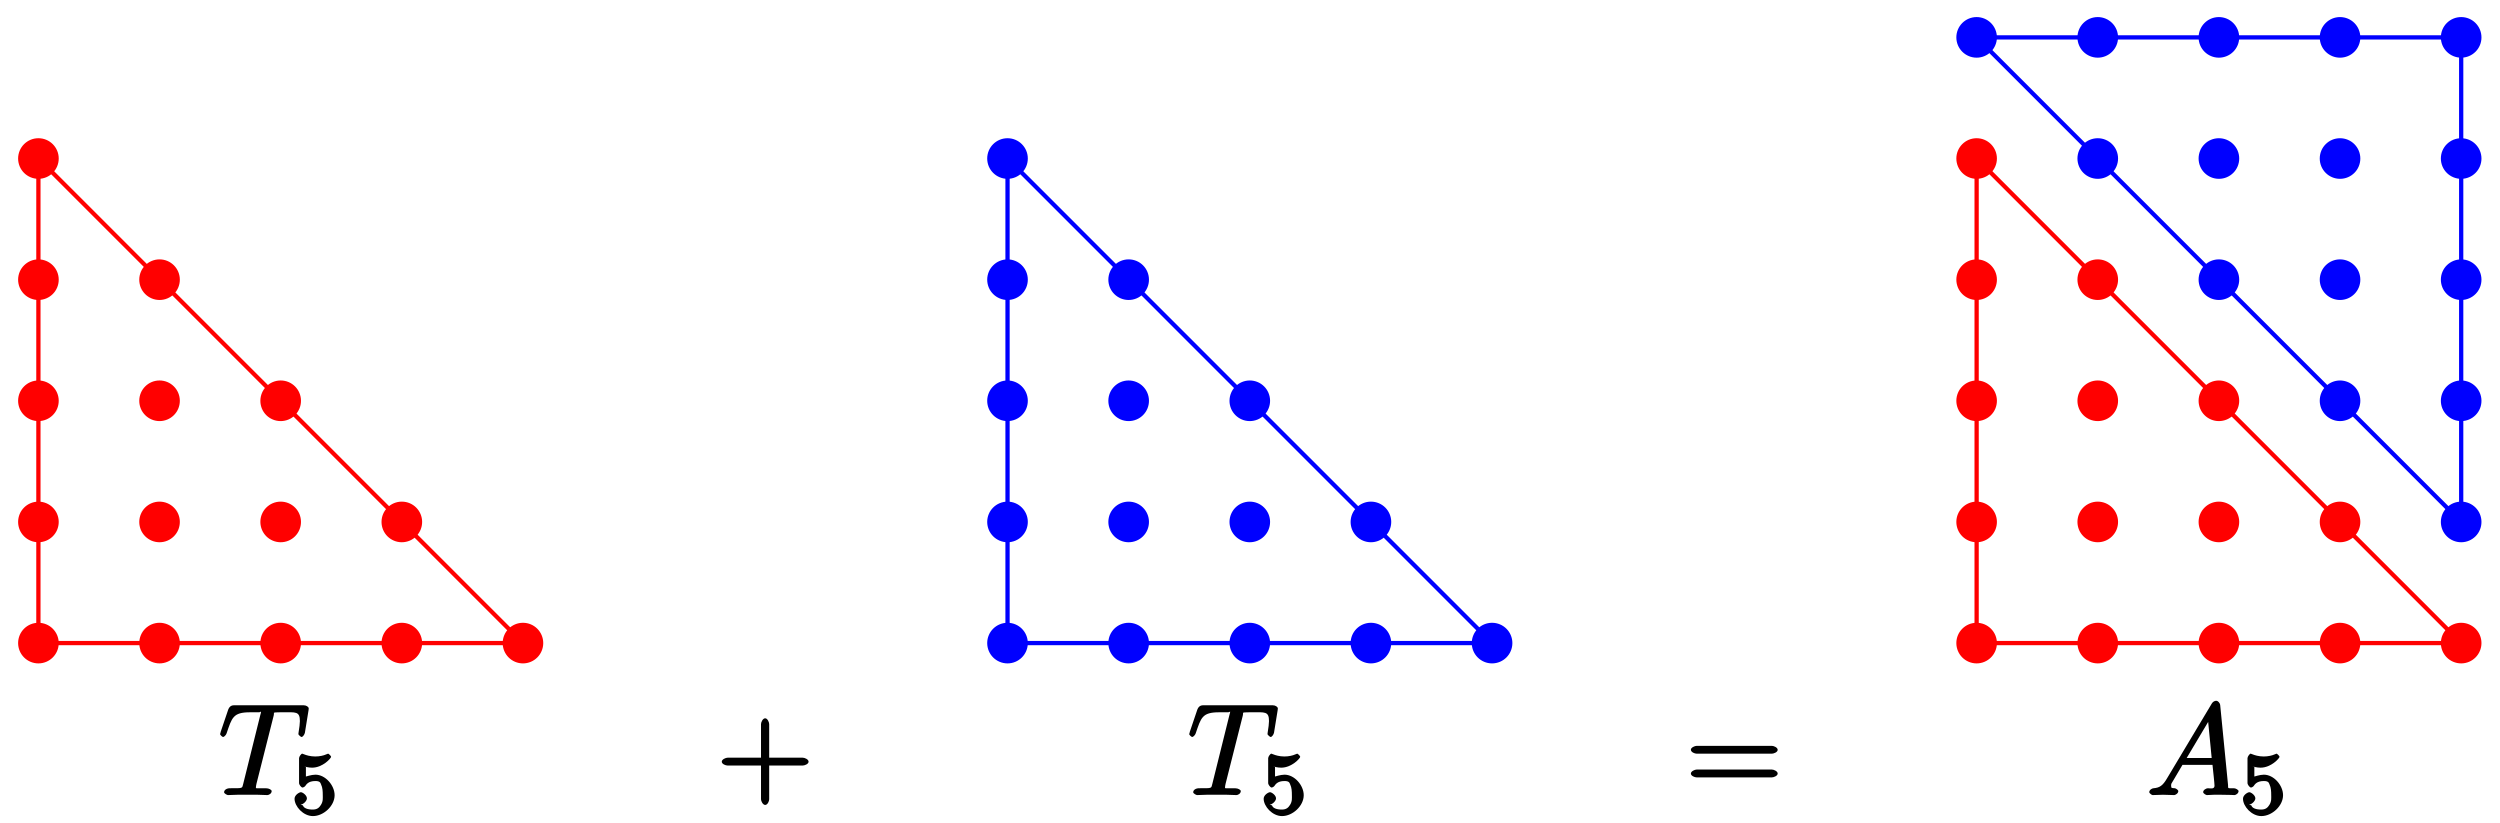 <?xml version="1.0" encoding="UTF-8"?>
<svg xmlns="http://www.w3.org/2000/svg" xmlns:xlink="http://www.w3.org/1999/xlink" width="234pt" height="77pt" viewBox="0 0 234 77" version="1.1">
<defs>
<g>
<symbol overflow="visible" id="glyph0-0">
<path style="stroke:none;" d=""/>
</symbol>
<symbol overflow="visible" id="glyph0-1">
<path style="stroke:none;" d="M 5.141 -7.438 C 5.219 -7.719 5.078 -7.688 5.266 -7.734 C 5.359 -7.75 5.75 -7.75 6 -7.75 C 7.203 -7.75 7.594 -7.859 7.594 -6.922 C 7.594 -6.734 7.547 -6.281 7.469 -5.844 L 7.453 -5.703 C 7.453 -5.656 7.672 -5.438 7.75 -5.438 C 7.859 -5.438 8.016 -5.641 8.062 -5.828 L 8.406 -7.953 C 8.422 -8.062 8.422 -8.078 8.422 -8.109 C 8.422 -8.25 8.203 -8.406 7.953 -8.406 L 1.422 -8.406 C 1.141 -8.406 0.969 -8.234 0.891 -8.016 L 0.172 -5.891 C 0.203 -5.953 0.125 -5.719 0.125 -5.703 C 0.125 -5.641 0.328 -5.438 0.406 -5.438 C 0.5 -5.438 0.688 -5.625 0.734 -5.781 C 1.234 -7.234 1.328 -7.75 2.922 -7.75 L 3.719 -7.75 C 4 -7.75 3.953 -7.906 3.953 -7.766 C 3.953 -7.734 3.953 -7.703 3.891 -7.5 L 2.297 -1.078 C 2.172 -0.609 2.312 -0.641 1.047 -0.641 C 0.75 -0.641 0.5 -0.484 0.5 -0.266 C 0.5 -0.141 0.797 0 0.859 0 C 1.156 0 1.469 -0.031 1.766 -0.031 L 3.641 -0.031 C 3.938 -0.031 4.25 0 4.547 0 C 4.688 0 4.953 -0.141 4.953 -0.375 C 4.953 -0.484 4.719 -0.641 4.406 -0.641 C 3.328 -0.641 3.484 -0.594 3.484 -0.781 C 3.484 -0.781 3.484 -0.875 3.531 -1.062 Z M 5.141 -7.438 "/>
</symbol>
<symbol overflow="visible" id="glyph0-2">
<path style="stroke:none;" d="M 1.906 -1.578 C 1.5 -0.875 1.203 -0.688 0.641 -0.641 C 0.5 -0.641 0.234 -0.484 0.234 -0.266 C 0.234 -0.188 0.469 0 0.547 0 C 0.766 0 1.297 -0.031 1.516 -0.031 C 1.859 -0.031 2.25 0 2.578 0 C 2.656 0 2.953 -0.141 2.953 -0.375 C 2.953 -0.484 2.703 -0.641 2.625 -0.641 C 2.359 -0.672 2.281 -0.609 2.281 -0.891 C 2.281 -1.062 2.312 -1.094 2.469 -1.344 L 3.344 -2.828 L 6.156 -2.828 C 6.156 -2.859 6.156 -2.766 6.172 -2.656 C 6.203 -2.344 6.344 -1.094 6.344 -0.875 C 6.344 -0.516 5.906 -0.641 5.719 -0.641 C 5.578 -0.641 5.281 -0.484 5.281 -0.281 C 5.281 -0.141 5.562 0 5.625 0 C 5.828 0 6.078 -0.031 6.281 -0.031 L 6.953 -0.031 C 7.688 -0.031 8.219 0 8.219 0 C 8.312 0 8.594 -0.141 8.594 -0.375 C 8.594 -0.484 8.328 -0.641 8.156 -0.641 C 7.5 -0.641 7.641 -0.594 7.609 -0.953 L 6.875 -8.422 C 6.844 -8.656 6.641 -8.828 6.516 -8.828 C 6.391 -8.828 6.203 -8.766 6.094 -8.578 Z M 3.578 -3.203 L 5.969 -7.219 L 5.703 -7.328 L 6.078 -3.469 L 3.734 -3.469 Z M 3.578 -3.203 "/>
</symbol>
<symbol overflow="visible" id="glyph1-0">
<path style="stroke:none;" d=""/>
</symbol>
<symbol overflow="visible" id="glyph1-1">
<path style="stroke:none;" d="M 1.109 -4.484 C 1.219 -4.453 1.531 -4.359 1.875 -4.359 C 2.875 -4.359 3.656 -5.25 3.656 -5.375 C 3.656 -5.453 3.422 -5.672 3.375 -5.672 C 3.359 -5.672 3.219 -5.609 3.172 -5.594 C 2.969 -5.5 2.594 -5.406 2.172 -5.406 C 1.703 -5.406 1.312 -5.531 1.125 -5.609 C 1.109 -5.609 0.969 -5.672 0.953 -5.672 C 0.859 -5.672 0.656 -5.391 0.656 -5.25 L 0.656 -2.922 C 0.656 -2.766 0.859 -2.5 0.984 -2.5 C 1.047 -2.5 1.188 -2.578 1.234 -2.641 C 1.328 -2.766 1.5 -3.109 2.188 -3.109 C 2.625 -3.109 2.656 -2.938 2.719 -2.781 C 2.859 -2.5 2.875 -2.125 2.875 -1.812 C 2.875 -1.516 2.922 -1.219 2.703 -0.875 C 2.547 -0.625 2.359 -0.438 1.938 -0.438 C 1.422 -0.438 1.094 -0.578 1.016 -0.828 C 0.75 -0.906 0.812 -0.906 0.812 -0.906 C 1.031 -0.906 1.391 -1.234 1.391 -1.484 C 1.391 -1.781 0.984 -2.062 0.828 -2.062 C 0.672 -2.062 0.234 -1.797 0.234 -1.453 C 0.234 -0.734 1.047 0.172 1.953 0.172 C 2.953 0.172 3.984 -0.781 3.984 -1.781 C 3.984 -2.703 3.125 -3.703 2.188 -3.703 C 1.797 -3.703 1.281 -3.516 1.297 -3.531 L 1.297 -4.422 Z M 1.109 -4.484 "/>
</symbol>
<symbol overflow="visible" id="glyph2-0">
<path style="stroke:none;" d=""/>
</symbol>
<symbol overflow="visible" id="glyph2-1">
<path style="stroke:none;" d="M 4.766 -2.766 L 8.062 -2.766 C 8.234 -2.766 8.609 -2.906 8.609 -3.125 C 8.609 -3.344 8.25 -3.5 8.062 -3.5 L 4.922 -3.5 L 4.922 -6.641 C 4.922 -6.812 4.766 -7.188 4.547 -7.188 C 4.328 -7.188 4.156 -6.828 4.156 -6.641 L 4.156 -3.5 L 1.031 -3.5 C 0.859 -3.5 0.484 -3.344 0.484 -3.125 C 0.484 -2.906 0.844 -2.766 1.031 -2.766 L 4.156 -2.766 L 4.156 0.391 C 4.156 0.562 4.328 0.922 4.547 0.922 C 4.766 0.922 4.922 0.578 4.922 0.391 L 4.922 -2.766 Z M 4.766 -2.766 "/>
</symbol>
<symbol overflow="visible" id="glyph2-2">
<path style="stroke:none;" d="M 8.062 -3.875 C 8.234 -3.875 8.609 -4.016 8.609 -4.234 C 8.609 -4.453 8.25 -4.609 8.062 -4.609 L 1.031 -4.609 C 0.859 -4.609 0.484 -4.453 0.484 -4.25 C 0.484 -4.016 0.844 -3.875 1.031 -3.875 Z M 8.062 -1.656 C 8.234 -1.656 8.609 -1.797 8.609 -2.016 C 8.609 -2.234 8.25 -2.391 8.062 -2.391 L 1.031 -2.391 C 0.859 -2.391 0.484 -2.234 0.484 -2.016 C 0.484 -1.797 0.844 -1.656 1.031 -1.656 Z M 8.062 -1.656 "/>
</symbol>
</g>
</defs>
<g id="surface1">
<path style="fill-rule:nonzero;fill:rgb(100%,0%,0%);fill-opacity:1;stroke-width:0.399;stroke-linecap:butt;stroke-linejoin:miter;stroke:rgb(100%,0%,0%);stroke-opacity:1;stroke-miterlimit:10;" d="M -20.975 0.001 C -20.975 0.938 -21.737 1.7 -22.678 1.7 C -23.616 1.7 -24.377 0.938 -24.377 0.001 C -24.377 -0.941 -23.616 -1.703 -22.678 -1.703 C -21.737 -1.703 -20.975 -0.941 -20.975 0.001 Z M -20.975 0.001 " transform="matrix(1,0,0,-1,26.272,60.192)"/>
<path style="fill-rule:nonzero;fill:rgb(100%,0%,0%);fill-opacity:1;stroke-width:0.399;stroke-linecap:butt;stroke-linejoin:miter;stroke:rgb(100%,0%,0%);stroke-opacity:1;stroke-miterlimit:10;" d="M -20.975 11.34 C -20.975 12.278 -21.737 13.04 -22.678 13.04 C -23.616 13.04 -24.377 12.278 -24.377 11.34 C -24.377 10.399 -23.616 9.637 -22.678 9.637 C -21.737 9.637 -20.975 10.399 -20.975 11.34 Z M -20.975 11.34 " transform="matrix(1,0,0,-1,26.272,60.192)"/>
<path style="fill-rule:nonzero;fill:rgb(100%,0%,0%);fill-opacity:1;stroke-width:0.399;stroke-linecap:butt;stroke-linejoin:miter;stroke:rgb(100%,0%,0%);stroke-opacity:1;stroke-miterlimit:10;" d="M -20.975 22.676 C -20.975 23.618 -21.737 24.38 -22.678 24.38 C -23.616 24.38 -24.377 23.618 -24.377 22.676 C -24.377 21.739 -23.616 20.977 -22.678 20.977 C -21.737 20.977 -20.975 21.739 -20.975 22.676 Z M -20.975 22.676 " transform="matrix(1,0,0,-1,26.272,60.192)"/>
<path style="fill-rule:nonzero;fill:rgb(100%,0%,0%);fill-opacity:1;stroke-width:0.399;stroke-linecap:butt;stroke-linejoin:miter;stroke:rgb(100%,0%,0%);stroke-opacity:1;stroke-miterlimit:10;" d="M -20.975 34.016 C -20.975 34.954 -21.737 35.715 -22.678 35.715 C -23.616 35.715 -24.377 34.954 -24.377 34.016 C -24.377 33.075 -23.616 32.313 -22.678 32.313 C -21.737 32.313 -20.975 33.075 -20.975 34.016 Z M -20.975 34.016 " transform="matrix(1,0,0,-1,26.272,60.192)"/>
<path style="fill-rule:nonzero;fill:rgb(100%,0%,0%);fill-opacity:1;stroke-width:0.399;stroke-linecap:butt;stroke-linejoin:miter;stroke:rgb(100%,0%,0%);stroke-opacity:1;stroke-miterlimit:10;" d="M -20.975 45.356 C -20.975 46.294 -21.737 47.055 -22.678 47.055 C -23.616 47.055 -24.377 46.294 -24.377 45.356 C -24.377 44.415 -23.616 43.653 -22.678 43.653 C -21.737 43.653 -20.975 44.415 -20.975 45.356 Z M -20.975 45.356 " transform="matrix(1,0,0,-1,26.272,60.192)"/>
<path style="fill-rule:nonzero;fill:rgb(100%,0%,0%);fill-opacity:1;stroke-width:0.399;stroke-linecap:butt;stroke-linejoin:miter;stroke:rgb(100%,0%,0%);stroke-opacity:1;stroke-miterlimit:10;" d="M -9.639 0.001 C -9.639 0.938 -10.401 1.7 -11.338 1.7 C -12.276 1.7 -13.038 0.938 -13.038 0.001 C -13.038 -0.941 -12.276 -1.703 -11.338 -1.703 C -10.401 -1.703 -9.639 -0.941 -9.639 0.001 Z M -9.639 0.001 " transform="matrix(1,0,0,-1,26.272,60.192)"/>
<path style="fill-rule:nonzero;fill:rgb(100%,0%,0%);fill-opacity:1;stroke-width:0.399;stroke-linecap:butt;stroke-linejoin:miter;stroke:rgb(100%,0%,0%);stroke-opacity:1;stroke-miterlimit:10;" d="M -9.639 11.34 C -9.639 12.278 -10.401 13.04 -11.338 13.04 C -12.276 13.04 -13.038 12.278 -13.038 11.34 C -13.038 10.399 -12.276 9.637 -11.338 9.637 C -10.401 9.637 -9.639 10.399 -9.639 11.34 Z M -9.639 11.34 " transform="matrix(1,0,0,-1,26.272,60.192)"/>
<path style="fill-rule:nonzero;fill:rgb(100%,0%,0%);fill-opacity:1;stroke-width:0.399;stroke-linecap:butt;stroke-linejoin:miter;stroke:rgb(100%,0%,0%);stroke-opacity:1;stroke-miterlimit:10;" d="M -9.639 22.676 C -9.639 23.618 -10.401 24.38 -11.338 24.38 C -12.276 24.38 -13.038 23.618 -13.038 22.676 C -13.038 21.739 -12.276 20.977 -11.338 20.977 C -10.401 20.977 -9.639 21.739 -9.639 22.676 Z M -9.639 22.676 " transform="matrix(1,0,0,-1,26.272,60.192)"/>
<path style="fill-rule:nonzero;fill:rgb(100%,0%,0%);fill-opacity:1;stroke-width:0.399;stroke-linecap:butt;stroke-linejoin:miter;stroke:rgb(100%,0%,0%);stroke-opacity:1;stroke-miterlimit:10;" d="M -9.639 34.016 C -9.639 34.954 -10.401 35.715 -11.338 35.715 C -12.276 35.715 -13.038 34.954 -13.038 34.016 C -13.038 33.075 -12.276 32.313 -11.338 32.313 C -10.401 32.313 -9.639 33.075 -9.639 34.016 Z M -9.639 34.016 " transform="matrix(1,0,0,-1,26.272,60.192)"/>
<path style="fill-rule:nonzero;fill:rgb(100%,0%,0%);fill-opacity:1;stroke-width:0.399;stroke-linecap:butt;stroke-linejoin:miter;stroke:rgb(100%,0%,0%);stroke-opacity:1;stroke-miterlimit:10;" d="M 1.701 0.001 C 1.701 0.938 0.939 1.7 0.001 1.7 C -0.94 1.7 -1.702 0.938 -1.702 0.001 C -1.702 -0.941 -0.94 -1.703 0.001 -1.703 C 0.939 -1.703 1.701 -0.941 1.701 0.001 Z M 1.701 0.001 " transform="matrix(1,0,0,-1,26.272,60.192)"/>
<path style="fill-rule:nonzero;fill:rgb(100%,0%,0%);fill-opacity:1;stroke-width:0.399;stroke-linecap:butt;stroke-linejoin:miter;stroke:rgb(100%,0%,0%);stroke-opacity:1;stroke-miterlimit:10;" d="M 1.701 11.34 C 1.701 12.278 0.939 13.04 0.001 13.04 C -0.94 13.04 -1.702 12.278 -1.702 11.34 C -1.702 10.399 -0.94 9.637 0.001 9.637 C 0.939 9.637 1.701 10.399 1.701 11.34 Z M 1.701 11.34 " transform="matrix(1,0,0,-1,26.272,60.192)"/>
<path style="fill-rule:nonzero;fill:rgb(100%,0%,0%);fill-opacity:1;stroke-width:0.399;stroke-linecap:butt;stroke-linejoin:miter;stroke:rgb(100%,0%,0%);stroke-opacity:1;stroke-miterlimit:10;" d="M 1.701 22.676 C 1.701 23.618 0.939 24.38 0.001 24.38 C -0.94 24.38 -1.702 23.618 -1.702 22.676 C -1.702 21.739 -0.94 20.977 0.001 20.977 C 0.939 20.977 1.701 21.739 1.701 22.676 Z M 1.701 22.676 " transform="matrix(1,0,0,-1,26.272,60.192)"/>
<path style="fill-rule:nonzero;fill:rgb(100%,0%,0%);fill-opacity:1;stroke-width:0.399;stroke-linecap:butt;stroke-linejoin:miter;stroke:rgb(100%,0%,0%);stroke-opacity:1;stroke-miterlimit:10;" d="M 13.04 0.001 C 13.04 0.938 12.279 1.7 11.337 1.7 C 10.4 1.7 9.638 0.938 9.638 0.001 C 9.638 -0.941 10.4 -1.703 11.337 -1.703 C 12.279 -1.703 13.04 -0.941 13.04 0.001 Z M 13.04 0.001 " transform="matrix(1,0,0,-1,26.272,60.192)"/>
<path style="fill-rule:nonzero;fill:rgb(100%,0%,0%);fill-opacity:1;stroke-width:0.399;stroke-linecap:butt;stroke-linejoin:miter;stroke:rgb(100%,0%,0%);stroke-opacity:1;stroke-miterlimit:10;" d="M 13.04 11.34 C 13.04 12.278 12.279 13.04 11.337 13.04 C 10.4 13.04 9.638 12.278 9.638 11.34 C 9.638 10.399 10.4 9.637 11.337 9.637 C 12.279 9.637 13.04 10.399 13.04 11.34 Z M 13.04 11.34 " transform="matrix(1,0,0,-1,26.272,60.192)"/>
<path style="fill-rule:nonzero;fill:rgb(100%,0%,0%);fill-opacity:1;stroke-width:0.399;stroke-linecap:butt;stroke-linejoin:miter;stroke:rgb(100%,0%,0%);stroke-opacity:1;stroke-miterlimit:10;" d="M 24.376 0.001 C 24.376 0.938 23.615 1.7 22.677 1.7 C 21.74 1.7 20.978 0.938 20.978 0.001 C 20.978 -0.941 21.74 -1.703 22.677 -1.703 C 23.615 -1.703 24.376 -0.941 24.376 0.001 Z M 24.376 0.001 " transform="matrix(1,0,0,-1,26.272,60.192)"/>
<path style="fill:none;stroke-width:0.399;stroke-linecap:butt;stroke-linejoin:miter;stroke:rgb(100%,0%,0%);stroke-opacity:1;stroke-miterlimit:10;" d="M -22.678 0.001 L 22.677 0.001 L -22.678 45.356 Z M -22.678 0.001 " transform="matrix(1,0,0,-1,26.272,60.192)"/>
<g style="fill:rgb(0%,0%,0%);fill-opacity:1;">
  <use xlink:href="#glyph0-1" x="20.475" y="74.42"/>
</g>
<g style="fill:rgb(0%,0%,0%);fill-opacity:1;">
  <use xlink:href="#glyph1-1" x="27.336" y="76.213"/>
</g>
<g style="fill:rgb(0%,0%,0%);fill-opacity:1;">
  <use xlink:href="#glyph2-1" x="67.074" y="74.42"/>
</g>
<path style="fill-rule:nonzero;fill:rgb(0%,0%,100%);fill-opacity:1;stroke-width:0.399;stroke-linecap:butt;stroke-linejoin:miter;stroke:rgb(0%,0%,100%);stroke-opacity:1;stroke-miterlimit:10;" d="M 69.732 0.001 C 69.732 0.938 68.97 1.7 68.033 1.7 C 67.091 1.7 66.33 0.938 66.33 0.001 C 66.33 -0.941 67.091 -1.703 68.033 -1.703 C 68.97 -1.703 69.732 -0.941 69.732 0.001 Z M 69.732 0.001 " transform="matrix(1,0,0,-1,26.272,60.192)"/>
<path style="fill-rule:nonzero;fill:rgb(0%,0%,100%);fill-opacity:1;stroke-width:0.399;stroke-linecap:butt;stroke-linejoin:miter;stroke:rgb(0%,0%,100%);stroke-opacity:1;stroke-miterlimit:10;" d="M 69.732 11.34 C 69.732 12.278 68.97 13.04 68.033 13.04 C 67.091 13.04 66.33 12.278 66.33 11.34 C 66.33 10.399 67.091 9.637 68.033 9.637 C 68.97 9.637 69.732 10.399 69.732 11.34 Z M 69.732 11.34 " transform="matrix(1,0,0,-1,26.272,60.192)"/>
<path style="fill-rule:nonzero;fill:rgb(0%,0%,100%);fill-opacity:1;stroke-width:0.399;stroke-linecap:butt;stroke-linejoin:miter;stroke:rgb(0%,0%,100%);stroke-opacity:1;stroke-miterlimit:10;" d="M 69.732 22.676 C 69.732 23.618 68.97 24.38 68.033 24.38 C 67.091 24.38 66.33 23.618 66.33 22.676 C 66.33 21.739 67.091 20.977 68.033 20.977 C 68.97 20.977 69.732 21.739 69.732 22.676 Z M 69.732 22.676 " transform="matrix(1,0,0,-1,26.272,60.192)"/>
<path style="fill-rule:nonzero;fill:rgb(0%,0%,100%);fill-opacity:1;stroke-width:0.399;stroke-linecap:butt;stroke-linejoin:miter;stroke:rgb(0%,0%,100%);stroke-opacity:1;stroke-miterlimit:10;" d="M 69.732 34.016 C 69.732 34.954 68.97 35.715 68.033 35.715 C 67.091 35.715 66.33 34.954 66.33 34.016 C 66.33 33.075 67.091 32.313 68.033 32.313 C 68.97 32.313 69.732 33.075 69.732 34.016 Z M 69.732 34.016 " transform="matrix(1,0,0,-1,26.272,60.192)"/>
<path style="fill-rule:nonzero;fill:rgb(0%,0%,100%);fill-opacity:1;stroke-width:0.399;stroke-linecap:butt;stroke-linejoin:miter;stroke:rgb(0%,0%,100%);stroke-opacity:1;stroke-miterlimit:10;" d="M 69.732 45.356 C 69.732 46.294 68.97 47.055 68.033 47.055 C 67.091 47.055 66.33 46.294 66.33 45.356 C 66.33 44.415 67.091 43.653 68.033 43.653 C 68.97 43.653 69.732 44.415 69.732 45.356 Z M 69.732 45.356 " transform="matrix(1,0,0,-1,26.272,60.192)"/>
<path style="fill-rule:nonzero;fill:rgb(0%,0%,100%);fill-opacity:1;stroke-width:0.399;stroke-linecap:butt;stroke-linejoin:miter;stroke:rgb(0%,0%,100%);stroke-opacity:1;stroke-miterlimit:10;" d="M 81.072 0.001 C 81.072 0.938 80.31 1.7 79.369 1.7 C 78.431 1.7 77.669 0.938 77.669 0.001 C 77.669 -0.941 78.431 -1.703 79.369 -1.703 C 80.31 -1.703 81.072 -0.941 81.072 0.001 Z M 81.072 0.001 " transform="matrix(1,0,0,-1,26.272,60.192)"/>
<path style="fill-rule:nonzero;fill:rgb(0%,0%,100%);fill-opacity:1;stroke-width:0.399;stroke-linecap:butt;stroke-linejoin:miter;stroke:rgb(0%,0%,100%);stroke-opacity:1;stroke-miterlimit:10;" d="M 81.072 11.34 C 81.072 12.278 80.31 13.04 79.369 13.04 C 78.431 13.04 77.669 12.278 77.669 11.34 C 77.669 10.399 78.431 9.637 79.369 9.637 C 80.31 9.637 81.072 10.399 81.072 11.34 Z M 81.072 11.34 " transform="matrix(1,0,0,-1,26.272,60.192)"/>
<path style="fill-rule:nonzero;fill:rgb(0%,0%,100%);fill-opacity:1;stroke-width:0.399;stroke-linecap:butt;stroke-linejoin:miter;stroke:rgb(0%,0%,100%);stroke-opacity:1;stroke-miterlimit:10;" d="M 81.072 22.676 C 81.072 23.618 80.31 24.38 79.369 24.38 C 78.431 24.38 77.669 23.618 77.669 22.676 C 77.669 21.739 78.431 20.977 79.369 20.977 C 80.31 20.977 81.072 21.739 81.072 22.676 Z M 81.072 22.676 " transform="matrix(1,0,0,-1,26.272,60.192)"/>
<path style="fill-rule:nonzero;fill:rgb(0%,0%,100%);fill-opacity:1;stroke-width:0.399;stroke-linecap:butt;stroke-linejoin:miter;stroke:rgb(0%,0%,100%);stroke-opacity:1;stroke-miterlimit:10;" d="M 81.072 34.016 C 81.072 34.954 80.31 35.715 79.369 35.715 C 78.431 35.715 77.669 34.954 77.669 34.016 C 77.669 33.075 78.431 32.313 79.369 32.313 C 80.31 32.313 81.072 33.075 81.072 34.016 Z M 81.072 34.016 " transform="matrix(1,0,0,-1,26.272,60.192)"/>
<path style="fill-rule:nonzero;fill:rgb(0%,0%,100%);fill-opacity:1;stroke-width:0.399;stroke-linecap:butt;stroke-linejoin:miter;stroke:rgb(0%,0%,100%);stroke-opacity:1;stroke-miterlimit:10;" d="M 92.408 0.001 C 92.408 0.938 91.646 1.7 90.708 1.7 C 89.771 1.7 89.009 0.938 89.009 0.001 C 89.009 -0.941 89.771 -1.703 90.708 -1.703 C 91.646 -1.703 92.408 -0.941 92.408 0.001 Z M 92.408 0.001 " transform="matrix(1,0,0,-1,26.272,60.192)"/>
<path style="fill-rule:nonzero;fill:rgb(0%,0%,100%);fill-opacity:1;stroke-width:0.399;stroke-linecap:butt;stroke-linejoin:miter;stroke:rgb(0%,0%,100%);stroke-opacity:1;stroke-miterlimit:10;" d="M 92.408 11.34 C 92.408 12.278 91.646 13.04 90.708 13.04 C 89.771 13.04 89.009 12.278 89.009 11.34 C 89.009 10.399 89.771 9.637 90.708 9.637 C 91.646 9.637 92.408 10.399 92.408 11.34 Z M 92.408 11.34 " transform="matrix(1,0,0,-1,26.272,60.192)"/>
<path style="fill-rule:nonzero;fill:rgb(0%,0%,100%);fill-opacity:1;stroke-width:0.399;stroke-linecap:butt;stroke-linejoin:miter;stroke:rgb(0%,0%,100%);stroke-opacity:1;stroke-miterlimit:10;" d="M 92.408 22.676 C 92.408 23.618 91.646 24.38 90.708 24.38 C 89.771 24.38 89.009 23.618 89.009 22.676 C 89.009 21.739 89.771 20.977 90.708 20.977 C 91.646 20.977 92.408 21.739 92.408 22.676 Z M 92.408 22.676 " transform="matrix(1,0,0,-1,26.272,60.192)"/>
<path style="fill-rule:nonzero;fill:rgb(0%,0%,100%);fill-opacity:1;stroke-width:0.399;stroke-linecap:butt;stroke-linejoin:miter;stroke:rgb(0%,0%,100%);stroke-opacity:1;stroke-miterlimit:10;" d="M 103.748 0.001 C 103.748 0.938 102.986 1.7 102.048 1.7 C 101.107 1.7 100.345 0.938 100.345 0.001 C 100.345 -0.941 101.107 -1.703 102.048 -1.703 C 102.986 -1.703 103.748 -0.941 103.748 0.001 Z M 103.748 0.001 " transform="matrix(1,0,0,-1,26.272,60.192)"/>
<path style="fill-rule:nonzero;fill:rgb(0%,0%,100%);fill-opacity:1;stroke-width:0.399;stroke-linecap:butt;stroke-linejoin:miter;stroke:rgb(0%,0%,100%);stroke-opacity:1;stroke-miterlimit:10;" d="M 103.748 11.34 C 103.748 12.278 102.986 13.04 102.048 13.04 C 101.107 13.04 100.345 12.278 100.345 11.34 C 100.345 10.399 101.107 9.637 102.048 9.637 C 102.986 9.637 103.748 10.399 103.748 11.34 Z M 103.748 11.34 " transform="matrix(1,0,0,-1,26.272,60.192)"/>
<path style="fill-rule:nonzero;fill:rgb(0%,0%,100%);fill-opacity:1;stroke-width:0.399;stroke-linecap:butt;stroke-linejoin:miter;stroke:rgb(0%,0%,100%);stroke-opacity:1;stroke-miterlimit:10;" d="M 115.087 0.001 C 115.087 0.938 114.326 1.7 113.384 1.7 C 112.447 1.7 111.685 0.938 111.685 0.001 C 111.685 -0.941 112.447 -1.703 113.384 -1.703 C 114.326 -1.703 115.087 -0.941 115.087 0.001 Z M 115.087 0.001 " transform="matrix(1,0,0,-1,26.272,60.192)"/>
<path style="fill:none;stroke-width:0.399;stroke-linecap:butt;stroke-linejoin:miter;stroke:rgb(0%,0%,100%);stroke-opacity:1;stroke-miterlimit:10;" d="M 68.033 0.001 L 113.384 0.001 L 68.033 45.356 Z M 68.033 0.001 " transform="matrix(1,0,0,-1,26.272,60.192)"/>
<g style="fill:rgb(0%,0%,0%);fill-opacity:1;">
  <use xlink:href="#glyph0-1" x="111.184" y="74.42"/>
</g>
<g style="fill:rgb(0%,0%,0%);fill-opacity:1;">
  <use xlink:href="#glyph1-1" x="118.045" y="76.213"/>
</g>
<g style="fill:rgb(0%,0%,0%);fill-opacity:1;">
  <use xlink:href="#glyph2-2" x="157.782" y="74.42"/>
</g>
<path style="fill-rule:nonzero;fill:rgb(100%,0%,0%);fill-opacity:1;stroke-width:0.399;stroke-linecap:butt;stroke-linejoin:miter;stroke:rgb(100%,0%,0%);stroke-opacity:1;stroke-miterlimit:10;" d="M 160.439 0.001 C 160.439 0.938 159.677 1.7 158.74 1.7 C 157.802 1.7 157.041 0.938 157.041 0.001 C 157.041 -0.941 157.802 -1.703 158.74 -1.703 C 159.677 -1.703 160.439 -0.941 160.439 0.001 Z M 160.439 0.001 " transform="matrix(1,0,0,-1,26.272,60.192)"/>
<path style="fill-rule:nonzero;fill:rgb(100%,0%,0%);fill-opacity:1;stroke-width:0.399;stroke-linecap:butt;stroke-linejoin:miter;stroke:rgb(100%,0%,0%);stroke-opacity:1;stroke-miterlimit:10;" d="M 160.439 11.34 C 160.439 12.278 159.677 13.04 158.74 13.04 C 157.802 13.04 157.041 12.278 157.041 11.34 C 157.041 10.399 157.802 9.637 158.74 9.637 C 159.677 9.637 160.439 10.399 160.439 11.34 Z M 160.439 11.34 " transform="matrix(1,0,0,-1,26.272,60.192)"/>
<path style="fill-rule:nonzero;fill:rgb(100%,0%,0%);fill-opacity:1;stroke-width:0.399;stroke-linecap:butt;stroke-linejoin:miter;stroke:rgb(100%,0%,0%);stroke-opacity:1;stroke-miterlimit:10;" d="M 160.439 22.676 C 160.439 23.618 159.677 24.38 158.74 24.38 C 157.802 24.38 157.041 23.618 157.041 22.676 C 157.041 21.739 157.802 20.977 158.74 20.977 C 159.677 20.977 160.439 21.739 160.439 22.676 Z M 160.439 22.676 " transform="matrix(1,0,0,-1,26.272,60.192)"/>
<path style="fill-rule:nonzero;fill:rgb(100%,0%,0%);fill-opacity:1;stroke-width:0.399;stroke-linecap:butt;stroke-linejoin:miter;stroke:rgb(100%,0%,0%);stroke-opacity:1;stroke-miterlimit:10;" d="M 160.439 34.016 C 160.439 34.954 159.677 35.715 158.74 35.715 C 157.802 35.715 157.041 34.954 157.041 34.016 C 157.041 33.075 157.802 32.313 158.74 32.313 C 159.677 32.313 160.439 33.075 160.439 34.016 Z M 160.439 34.016 " transform="matrix(1,0,0,-1,26.272,60.192)"/>
<path style="fill-rule:nonzero;fill:rgb(100%,0%,0%);fill-opacity:1;stroke-width:0.399;stroke-linecap:butt;stroke-linejoin:miter;stroke:rgb(100%,0%,0%);stroke-opacity:1;stroke-miterlimit:10;" d="M 160.439 45.356 C 160.439 46.294 159.677 47.055 158.74 47.055 C 157.802 47.055 157.041 46.294 157.041 45.356 C 157.041 44.415 157.802 43.653 158.74 43.653 C 159.677 43.653 160.439 44.415 160.439 45.356 Z M 160.439 45.356 " transform="matrix(1,0,0,-1,26.272,60.192)"/>
<path style="fill-rule:nonzero;fill:rgb(0%,0%,100%);fill-opacity:1;stroke-width:0.399;stroke-linecap:butt;stroke-linejoin:miter;stroke:rgb(0%,0%,100%);stroke-opacity:1;stroke-miterlimit:10;" d="M 160.439 56.692 C 160.439 57.633 159.677 58.395 158.74 58.395 C 157.802 58.395 157.041 57.633 157.041 56.692 C 157.041 55.755 157.802 54.993 158.74 54.993 C 159.677 54.993 160.439 55.755 160.439 56.692 Z M 160.439 56.692 " transform="matrix(1,0,0,-1,26.272,60.192)"/>
<path style="fill-rule:nonzero;fill:rgb(100%,0%,0%);fill-opacity:1;stroke-width:0.399;stroke-linecap:butt;stroke-linejoin:miter;stroke:rgb(100%,0%,0%);stroke-opacity:1;stroke-miterlimit:10;" d="M 171.779 0.001 C 171.779 0.938 171.017 1.7 170.08 1.7 C 169.138 1.7 168.376 0.938 168.376 0.001 C 168.376 -0.941 169.138 -1.703 170.08 -1.703 C 171.017 -1.703 171.779 -0.941 171.779 0.001 Z M 171.779 0.001 " transform="matrix(1,0,0,-1,26.272,60.192)"/>
<path style="fill-rule:nonzero;fill:rgb(100%,0%,0%);fill-opacity:1;stroke-width:0.399;stroke-linecap:butt;stroke-linejoin:miter;stroke:rgb(100%,0%,0%);stroke-opacity:1;stroke-miterlimit:10;" d="M 171.779 11.34 C 171.779 12.278 171.017 13.04 170.08 13.04 C 169.138 13.04 168.376 12.278 168.376 11.34 C 168.376 10.399 169.138 9.637 170.08 9.637 C 171.017 9.637 171.779 10.399 171.779 11.34 Z M 171.779 11.34 " transform="matrix(1,0,0,-1,26.272,60.192)"/>
<path style="fill-rule:nonzero;fill:rgb(100%,0%,0%);fill-opacity:1;stroke-width:0.399;stroke-linecap:butt;stroke-linejoin:miter;stroke:rgb(100%,0%,0%);stroke-opacity:1;stroke-miterlimit:10;" d="M 171.779 22.676 C 171.779 23.618 171.017 24.38 170.08 24.38 C 169.138 24.38 168.376 23.618 168.376 22.676 C 168.376 21.739 169.138 20.977 170.08 20.977 C 171.017 20.977 171.779 21.739 171.779 22.676 Z M 171.779 22.676 " transform="matrix(1,0,0,-1,26.272,60.192)"/>
<path style="fill-rule:nonzero;fill:rgb(100%,0%,0%);fill-opacity:1;stroke-width:0.399;stroke-linecap:butt;stroke-linejoin:miter;stroke:rgb(100%,0%,0%);stroke-opacity:1;stroke-miterlimit:10;" d="M 171.779 34.016 C 171.779 34.954 171.017 35.715 170.08 35.715 C 169.138 35.715 168.376 34.954 168.376 34.016 C 168.376 33.075 169.138 32.313 170.08 32.313 C 171.017 32.313 171.779 33.075 171.779 34.016 Z M 171.779 34.016 " transform="matrix(1,0,0,-1,26.272,60.192)"/>
<path style="fill-rule:nonzero;fill:rgb(0%,0%,100%);fill-opacity:1;stroke-width:0.399;stroke-linecap:butt;stroke-linejoin:miter;stroke:rgb(0%,0%,100%);stroke-opacity:1;stroke-miterlimit:10;" d="M 171.779 45.356 C 171.779 46.294 171.017 47.055 170.08 47.055 C 169.138 47.055 168.376 46.294 168.376 45.356 C 168.376 44.415 169.138 43.653 170.08 43.653 C 171.017 43.653 171.779 44.415 171.779 45.356 Z M 171.779 45.356 " transform="matrix(1,0,0,-1,26.272,60.192)"/>
<path style="fill-rule:nonzero;fill:rgb(0%,0%,100%);fill-opacity:1;stroke-width:0.399;stroke-linecap:butt;stroke-linejoin:miter;stroke:rgb(0%,0%,100%);stroke-opacity:1;stroke-miterlimit:10;" d="M 171.779 56.692 C 171.779 57.633 171.017 58.395 170.08 58.395 C 169.138 58.395 168.376 57.633 168.376 56.692 C 168.376 55.755 169.138 54.993 170.08 54.993 C 171.017 54.993 171.779 55.755 171.779 56.692 Z M 171.779 56.692 " transform="matrix(1,0,0,-1,26.272,60.192)"/>
<path style="fill-rule:nonzero;fill:rgb(100%,0%,0%);fill-opacity:1;stroke-width:0.399;stroke-linecap:butt;stroke-linejoin:miter;stroke:rgb(100%,0%,0%);stroke-opacity:1;stroke-miterlimit:10;" d="M 183.119 0.001 C 183.119 0.938 182.357 1.7 181.416 1.7 C 180.478 1.7 179.716 0.938 179.716 0.001 C 179.716 -0.941 180.478 -1.703 181.416 -1.703 C 182.357 -1.703 183.119 -0.941 183.119 0.001 Z M 183.119 0.001 " transform="matrix(1,0,0,-1,26.272,60.192)"/>
<path style="fill-rule:nonzero;fill:rgb(100%,0%,0%);fill-opacity:1;stroke-width:0.399;stroke-linecap:butt;stroke-linejoin:miter;stroke:rgb(100%,0%,0%);stroke-opacity:1;stroke-miterlimit:10;" d="M 183.119 11.34 C 183.119 12.278 182.357 13.04 181.416 13.04 C 180.478 13.04 179.716 12.278 179.716 11.34 C 179.716 10.399 180.478 9.637 181.416 9.637 C 182.357 9.637 183.119 10.399 183.119 11.34 Z M 183.119 11.34 " transform="matrix(1,0,0,-1,26.272,60.192)"/>
<path style="fill-rule:nonzero;fill:rgb(100%,0%,0%);fill-opacity:1;stroke-width:0.399;stroke-linecap:butt;stroke-linejoin:miter;stroke:rgb(100%,0%,0%);stroke-opacity:1;stroke-miterlimit:10;" d="M 183.119 22.676 C 183.119 23.618 182.357 24.38 181.416 24.38 C 180.478 24.38 179.716 23.618 179.716 22.676 C 179.716 21.739 180.478 20.977 181.416 20.977 C 182.357 20.977 183.119 21.739 183.119 22.676 Z M 183.119 22.676 " transform="matrix(1,0,0,-1,26.272,60.192)"/>
<path style="fill-rule:nonzero;fill:rgb(0%,0%,100%);fill-opacity:1;stroke-width:0.399;stroke-linecap:butt;stroke-linejoin:miter;stroke:rgb(0%,0%,100%);stroke-opacity:1;stroke-miterlimit:10;" d="M 183.119 34.016 C 183.119 34.954 182.357 35.715 181.416 35.715 C 180.478 35.715 179.716 34.954 179.716 34.016 C 179.716 33.075 180.478 32.313 181.416 32.313 C 182.357 32.313 183.119 33.075 183.119 34.016 Z M 183.119 34.016 " transform="matrix(1,0,0,-1,26.272,60.192)"/>
<path style="fill-rule:nonzero;fill:rgb(0%,0%,100%);fill-opacity:1;stroke-width:0.399;stroke-linecap:butt;stroke-linejoin:miter;stroke:rgb(0%,0%,100%);stroke-opacity:1;stroke-miterlimit:10;" d="M 183.119 45.356 C 183.119 46.294 182.357 47.055 181.416 47.055 C 180.478 47.055 179.716 46.294 179.716 45.356 C 179.716 44.415 180.478 43.653 181.416 43.653 C 182.357 43.653 183.119 44.415 183.119 45.356 Z M 183.119 45.356 " transform="matrix(1,0,0,-1,26.272,60.192)"/>
<path style="fill-rule:nonzero;fill:rgb(0%,0%,100%);fill-opacity:1;stroke-width:0.399;stroke-linecap:butt;stroke-linejoin:miter;stroke:rgb(0%,0%,100%);stroke-opacity:1;stroke-miterlimit:10;" d="M 183.119 56.692 C 183.119 57.633 182.357 58.395 181.416 58.395 C 180.478 58.395 179.716 57.633 179.716 56.692 C 179.716 55.755 180.478 54.993 181.416 54.993 C 182.357 54.993 183.119 55.755 183.119 56.692 Z M 183.119 56.692 " transform="matrix(1,0,0,-1,26.272,60.192)"/>
<path style="fill-rule:nonzero;fill:rgb(100%,0%,0%);fill-opacity:1;stroke-width:0.399;stroke-linecap:butt;stroke-linejoin:miter;stroke:rgb(100%,0%,0%);stroke-opacity:1;stroke-miterlimit:10;" d="M 194.455 0.001 C 194.455 0.938 193.693 1.7 192.755 1.7 C 191.818 1.7 191.056 0.938 191.056 0.001 C 191.056 -0.941 191.818 -1.703 192.755 -1.703 C 193.693 -1.703 194.455 -0.941 194.455 0.001 Z M 194.455 0.001 " transform="matrix(1,0,0,-1,26.272,60.192)"/>
<path style="fill-rule:nonzero;fill:rgb(100%,0%,0%);fill-opacity:1;stroke-width:0.399;stroke-linecap:butt;stroke-linejoin:miter;stroke:rgb(100%,0%,0%);stroke-opacity:1;stroke-miterlimit:10;" d="M 194.455 11.34 C 194.455 12.278 193.693 13.04 192.755 13.04 C 191.818 13.04 191.056 12.278 191.056 11.34 C 191.056 10.399 191.818 9.637 192.755 9.637 C 193.693 9.637 194.455 10.399 194.455 11.34 Z M 194.455 11.34 " transform="matrix(1,0,0,-1,26.272,60.192)"/>
<path style="fill-rule:nonzero;fill:rgb(0%,0%,100%);fill-opacity:1;stroke-width:0.399;stroke-linecap:butt;stroke-linejoin:miter;stroke:rgb(0%,0%,100%);stroke-opacity:1;stroke-miterlimit:10;" d="M 194.455 22.676 C 194.455 23.618 193.693 24.38 192.755 24.38 C 191.818 24.38 191.056 23.618 191.056 22.676 C 191.056 21.739 191.818 20.977 192.755 20.977 C 193.693 20.977 194.455 21.739 194.455 22.676 Z M 194.455 22.676 " transform="matrix(1,0,0,-1,26.272,60.192)"/>
<path style="fill-rule:nonzero;fill:rgb(0%,0%,100%);fill-opacity:1;stroke-width:0.399;stroke-linecap:butt;stroke-linejoin:miter;stroke:rgb(0%,0%,100%);stroke-opacity:1;stroke-miterlimit:10;" d="M 194.455 34.016 C 194.455 34.954 193.693 35.715 192.755 35.715 C 191.818 35.715 191.056 34.954 191.056 34.016 C 191.056 33.075 191.818 32.313 192.755 32.313 C 193.693 32.313 194.455 33.075 194.455 34.016 Z M 194.455 34.016 " transform="matrix(1,0,0,-1,26.272,60.192)"/>
<path style="fill-rule:nonzero;fill:rgb(0%,0%,100%);fill-opacity:1;stroke-width:0.399;stroke-linecap:butt;stroke-linejoin:miter;stroke:rgb(0%,0%,100%);stroke-opacity:1;stroke-miterlimit:10;" d="M 194.455 45.356 C 194.455 46.294 193.693 47.055 192.755 47.055 C 191.818 47.055 191.056 46.294 191.056 45.356 C 191.056 44.415 191.818 43.653 192.755 43.653 C 193.693 43.653 194.455 44.415 194.455 45.356 Z M 194.455 45.356 " transform="matrix(1,0,0,-1,26.272,60.192)"/>
<path style="fill-rule:nonzero;fill:rgb(0%,0%,100%);fill-opacity:1;stroke-width:0.399;stroke-linecap:butt;stroke-linejoin:miter;stroke:rgb(0%,0%,100%);stroke-opacity:1;stroke-miterlimit:10;" d="M 194.455 56.692 C 194.455 57.633 193.693 58.395 192.755 58.395 C 191.818 58.395 191.056 57.633 191.056 56.692 C 191.056 55.755 191.818 54.993 192.755 54.993 C 193.693 54.993 194.455 55.755 194.455 56.692 Z M 194.455 56.692 " transform="matrix(1,0,0,-1,26.272,60.192)"/>
<path style="fill-rule:nonzero;fill:rgb(100%,0%,0%);fill-opacity:1;stroke-width:0.399;stroke-linecap:butt;stroke-linejoin:miter;stroke:rgb(100%,0%,0%);stroke-opacity:1;stroke-miterlimit:10;" d="M 205.794 0.001 C 205.794 0.938 205.033 1.7 204.095 1.7 C 203.154 1.7 202.392 0.938 202.392 0.001 C 202.392 -0.941 203.154 -1.703 204.095 -1.703 C 205.033 -1.703 205.794 -0.941 205.794 0.001 Z M 205.794 0.001 " transform="matrix(1,0,0,-1,26.272,60.192)"/>
<path style="fill-rule:nonzero;fill:rgb(0%,0%,100%);fill-opacity:1;stroke-width:0.399;stroke-linecap:butt;stroke-linejoin:miter;stroke:rgb(0%,0%,100%);stroke-opacity:1;stroke-miterlimit:10;" d="M 205.794 11.34 C 205.794 12.278 205.033 13.04 204.095 13.04 C 203.154 13.04 202.392 12.278 202.392 11.34 C 202.392 10.399 203.154 9.637 204.095 9.637 C 205.033 9.637 205.794 10.399 205.794 11.34 Z M 205.794 11.34 " transform="matrix(1,0,0,-1,26.272,60.192)"/>
<path style="fill-rule:nonzero;fill:rgb(0%,0%,100%);fill-opacity:1;stroke-width:0.399;stroke-linecap:butt;stroke-linejoin:miter;stroke:rgb(0%,0%,100%);stroke-opacity:1;stroke-miterlimit:10;" d="M 205.794 22.676 C 205.794 23.618 205.033 24.38 204.095 24.38 C 203.154 24.38 202.392 23.618 202.392 22.676 C 202.392 21.739 203.154 20.977 204.095 20.977 C 205.033 20.977 205.794 21.739 205.794 22.676 Z M 205.794 22.676 " transform="matrix(1,0,0,-1,26.272,60.192)"/>
<path style="fill-rule:nonzero;fill:rgb(0%,0%,100%);fill-opacity:1;stroke-width:0.399;stroke-linecap:butt;stroke-linejoin:miter;stroke:rgb(0%,0%,100%);stroke-opacity:1;stroke-miterlimit:10;" d="M 205.794 34.016 C 205.794 34.954 205.033 35.715 204.095 35.715 C 203.154 35.715 202.392 34.954 202.392 34.016 C 202.392 33.075 203.154 32.313 204.095 32.313 C 205.033 32.313 205.794 33.075 205.794 34.016 Z M 205.794 34.016 " transform="matrix(1,0,0,-1,26.272,60.192)"/>
<path style="fill-rule:nonzero;fill:rgb(0%,0%,100%);fill-opacity:1;stroke-width:0.399;stroke-linecap:butt;stroke-linejoin:miter;stroke:rgb(0%,0%,100%);stroke-opacity:1;stroke-miterlimit:10;" d="M 205.794 45.356 C 205.794 46.294 205.033 47.055 204.095 47.055 C 203.154 47.055 202.392 46.294 202.392 45.356 C 202.392 44.415 203.154 43.653 204.095 43.653 C 205.033 43.653 205.794 44.415 205.794 45.356 Z M 205.794 45.356 " transform="matrix(1,0,0,-1,26.272,60.192)"/>
<path style="fill-rule:nonzero;fill:rgb(0%,0%,100%);fill-opacity:1;stroke-width:0.399;stroke-linecap:butt;stroke-linejoin:miter;stroke:rgb(0%,0%,100%);stroke-opacity:1;stroke-miterlimit:10;" d="M 205.794 56.692 C 205.794 57.633 205.033 58.395 204.095 58.395 C 203.154 58.395 202.392 57.633 202.392 56.692 C 202.392 55.755 203.154 54.993 204.095 54.993 C 205.033 54.993 205.794 55.755 205.794 56.692 Z M 205.794 56.692 " transform="matrix(1,0,0,-1,26.272,60.192)"/>
<path style="fill:none;stroke-width:0.399;stroke-linecap:butt;stroke-linejoin:miter;stroke:rgb(100%,0%,0%);stroke-opacity:1;stroke-miterlimit:10;" d="M 158.74 0.001 L 204.095 0.001 L 158.74 45.356 Z M 158.74 0.001 " transform="matrix(1,0,0,-1,26.272,60.192)"/>
<path style="fill:none;stroke-width:0.399;stroke-linecap:butt;stroke-linejoin:miter;stroke:rgb(0%,0%,100%);stroke-opacity:1;stroke-miterlimit:10;" d="M 158.74 56.692 L 204.095 56.692 L 204.095 11.34 Z M 158.74 56.692 " transform="matrix(1,0,0,-1,26.272,60.192)"/>
<g style="fill:rgb(0%,0%,0%);fill-opacity:1;">
  <use xlink:href="#glyph0-2" x="200.935" y="74.42"/>
</g>
<g style="fill:rgb(0%,0%,0%);fill-opacity:1;">
  <use xlink:href="#glyph1-1" x="209.71" y="76.213"/>
</g>
</g>
</svg>
